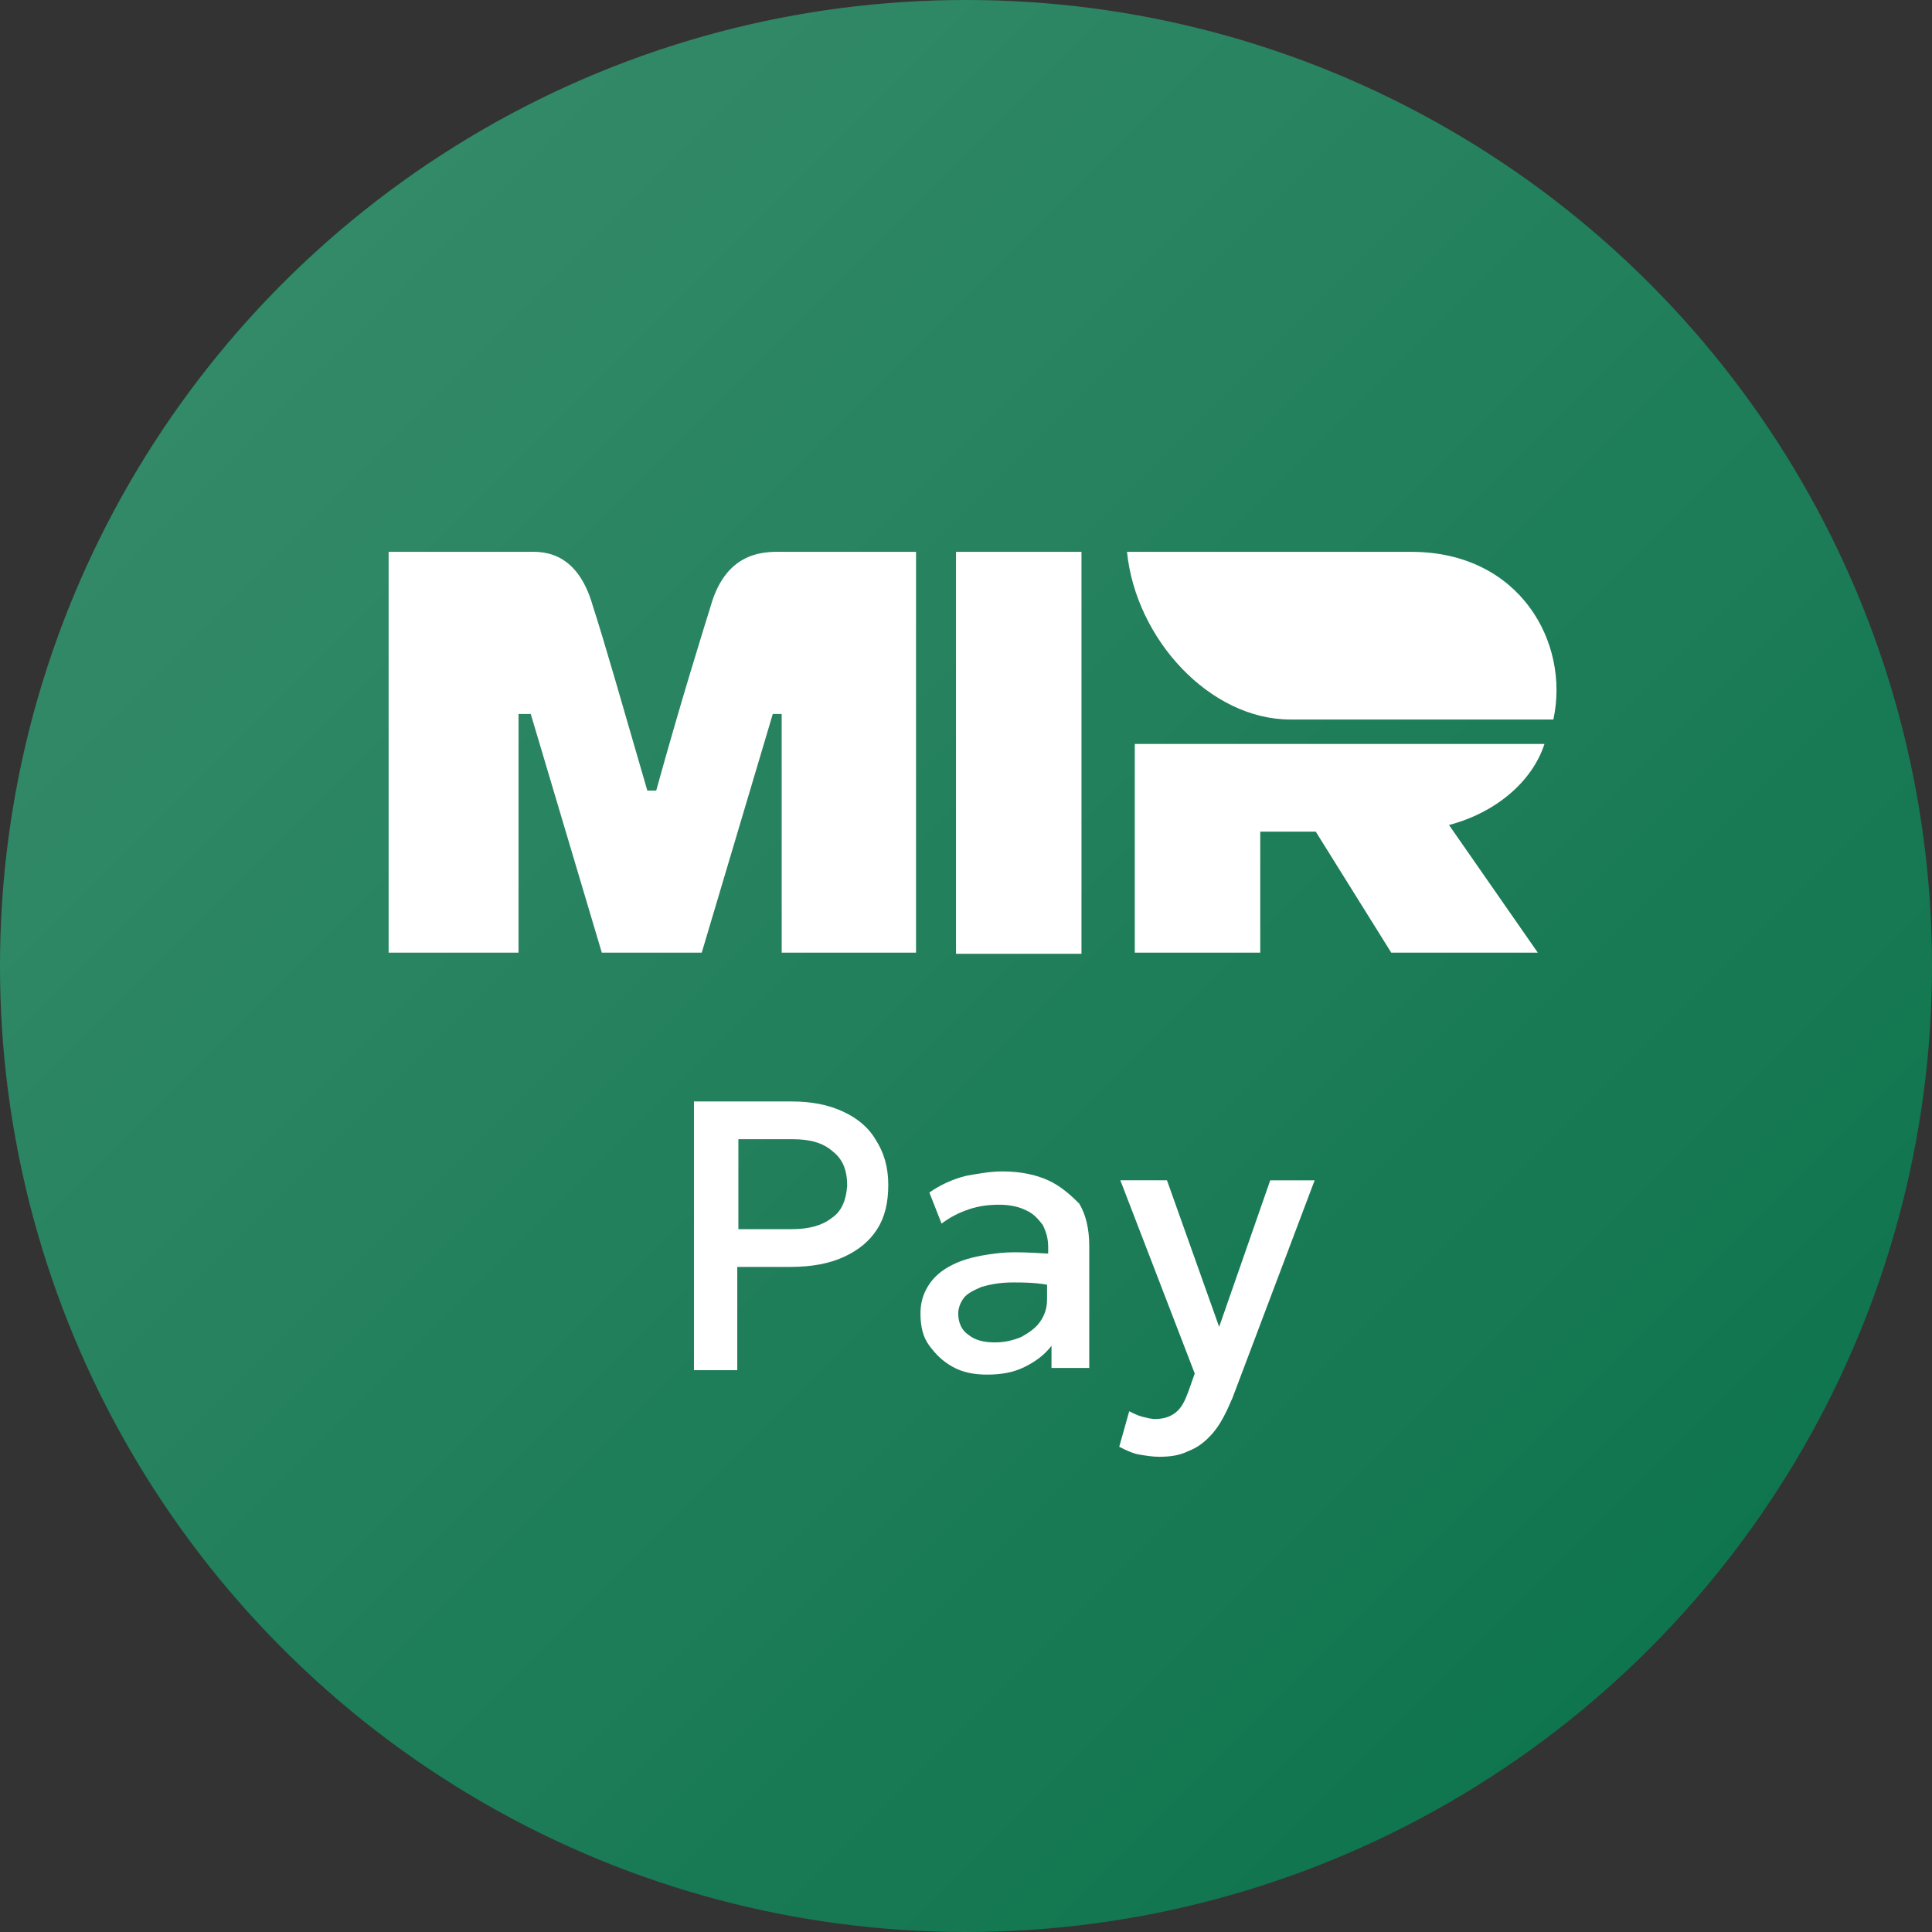 <?xml version="1.0" encoding="utf-8"?>
<!-- Generator: Adobe Illustrator 27.4.0, SVG Export Plug-In . SVG Version: 6.00 Build 0)  -->
<svg version="1.1" id="Слой_1" xmlns="http://www.w3.org/2000/svg" xmlns:xlink="http://www.w3.org/1999/xlink" x="0px" y="0px"
	 viewBox="0 0 174 174" style="enable-background:new 0 0 174 174;" xml:space="preserve">
<rect x="0" y="0" width="174" height="174" fill="#333333" stroke="none"/>
<style type="text/css">
	.st0{fill:#0F754E;}
	.st1{fill:#FFFFFF;}
	.st2{opacity:0.15;fill:url(#SVGID_1_);enable-background:new    ;}
</style>
<g>
	<circle class="st0" cx="87" cy="87" r="87"/>
	<g>
		<path class="st1" d="M64,54.6c-0.8,2.6-2.6,8.3-4.9,16.6h-0.8c-2.3-7.9-3.8-13.2-4.9-16.6c-1.5-5.3-4.9-4.9-6-4.9H35v36.1h11.7
			V64.3h1.1l6.4,21.5h9l6.4-21.5h0.8v21.5h12.1V49.7H70.8C69.3,49.7,65.5,49.3,64,54.6z"/>
		<path class="st1" d="M139.1,67h-36.9v18.8h11.3V74.9h5l6.8,10.9h13.2l-8-11.5C134.7,73.2,138,70.4,139.1,67z"/>
		<path class="st1" d="M127.1,49.7h-25.6c0.8,7.9,7.5,15.1,14.7,15.1h23.7C141.4,57.9,136.9,49.7,127.1,49.7z"/>
		<rect x="86.1" y="49.7" class="st1" width="11.3" height="36.2"/>
		<path class="st1" d="M75.9,100.1c-1.3-0.6-2.8-0.9-4.6-0.9h-8.8v24.2h3.9v-9.3h4.8c1.9,0,3.5-0.3,4.8-0.9c1.3-0.6,2.3-1.4,3-2.5
			c0.7-1.1,1-2.4,1-4c0-1.6-0.4-2.9-1.1-4C78.2,101.5,77.2,100.7,75.9,100.1z M74.9,109.7c-0.9,0.7-2.1,1-3.6,1h-4.8v-8.1h4.9
			c1.5,0,2.7,0.3,3.6,1.1c0.9,0.7,1.3,1.7,1.3,3.1C76.2,108.1,75.8,109.1,74.9,109.7z"/>
		<path class="st1" d="M94.4,106.3c-1.1-0.5-2.5-0.8-4.1-0.8c-1.1,0-2.2,0.2-3.3,0.4c-1.2,0.3-2.3,0.8-3.3,1.5l1.1,2.8
			c0.8-0.6,1.6-1,2.5-1.3s1.8-0.4,2.7-0.4c1,0,1.8,0.2,2.4,0.5c0.7,0.3,1.1,0.8,1.5,1.3c0.3,0.6,0.5,1.2,0.5,2v0.6
			c-1.8-0.1-3.4-0.2-4.8,0c-1.6,0.2-2.8,0.5-3.8,1c-1,0.5-1.7,1.1-2.2,1.9c-0.5,0.8-0.7,1.6-0.7,2.5c0,1.1,0.2,2.1,0.8,2.9
			s1.2,1.4,2.1,1.9s1.9,0.7,3.1,0.7c1.3,0,2.4-0.2,3.4-0.7s1.8-1.1,2.4-1.9v2h3.4v-11c0-1.5-0.3-2.8-0.9-3.8
			C96.4,107.6,95.5,106.8,94.4,106.3z M93.7,119c-0.4,0.6-1,1-1.7,1.4c-0.7,0.3-1.5,0.5-2.4,0.5c-1,0-1.8-0.2-2.4-0.7
			c-0.6-0.4-0.9-1.1-0.9-1.9c0-0.5,0.2-1,0.5-1.4c0.3-0.4,0.9-0.7,1.6-1c0.7-0.2,1.6-0.4,2.8-0.4c0.9,0,1.9,0,3.1,0.2v1.3
			C94.3,117.8,94.1,118.4,93.7,119z"/>
		<path class="st1" d="M109.8,119.5l-4.7-13.2h-4.2l6.7,17.4l-0.6,1.7c-0.3,0.8-0.6,1.4-1.1,1.8c-0.5,0.4-1.1,0.6-1.9,0.6
			c-0.3,0-0.7-0.1-1.1-0.2c-0.4-0.1-0.8-0.3-1.2-0.5l-0.9,3.2c0.6,0.3,1.2,0.6,1.8,0.7s1.2,0.2,1.8,0.2c0.9,0,1.8-0.1,2.6-0.5
			c0.8-0.3,1.5-0.8,2.2-1.6c0.7-0.8,1.2-1.8,1.8-3.2l7.4-19.6h-4L109.8,119.5z"/>
	</g>
</g>
<linearGradient id="SVGID_1_" gradientUnits="userSpaceOnUse" x1="25.5" y1="849.5" x2="148.5" y2="972.5" gradientTransform="matrix(1 0 0 1 0 -824)">
	<stop  offset="0" style="stop-color:#FFFFFF"/>
	<stop  offset="1" style="stop-color:#FFFFFF;stop-opacity:0"/>
</linearGradient>
<path class="st2" d="M87,0L87,0c48,0,87,39,87,87l0,0c0,48-39,87-87,87l0,0c-48,0-87-39-87-87l0,0C0,39,39,0,87,0z"/>
</svg>
